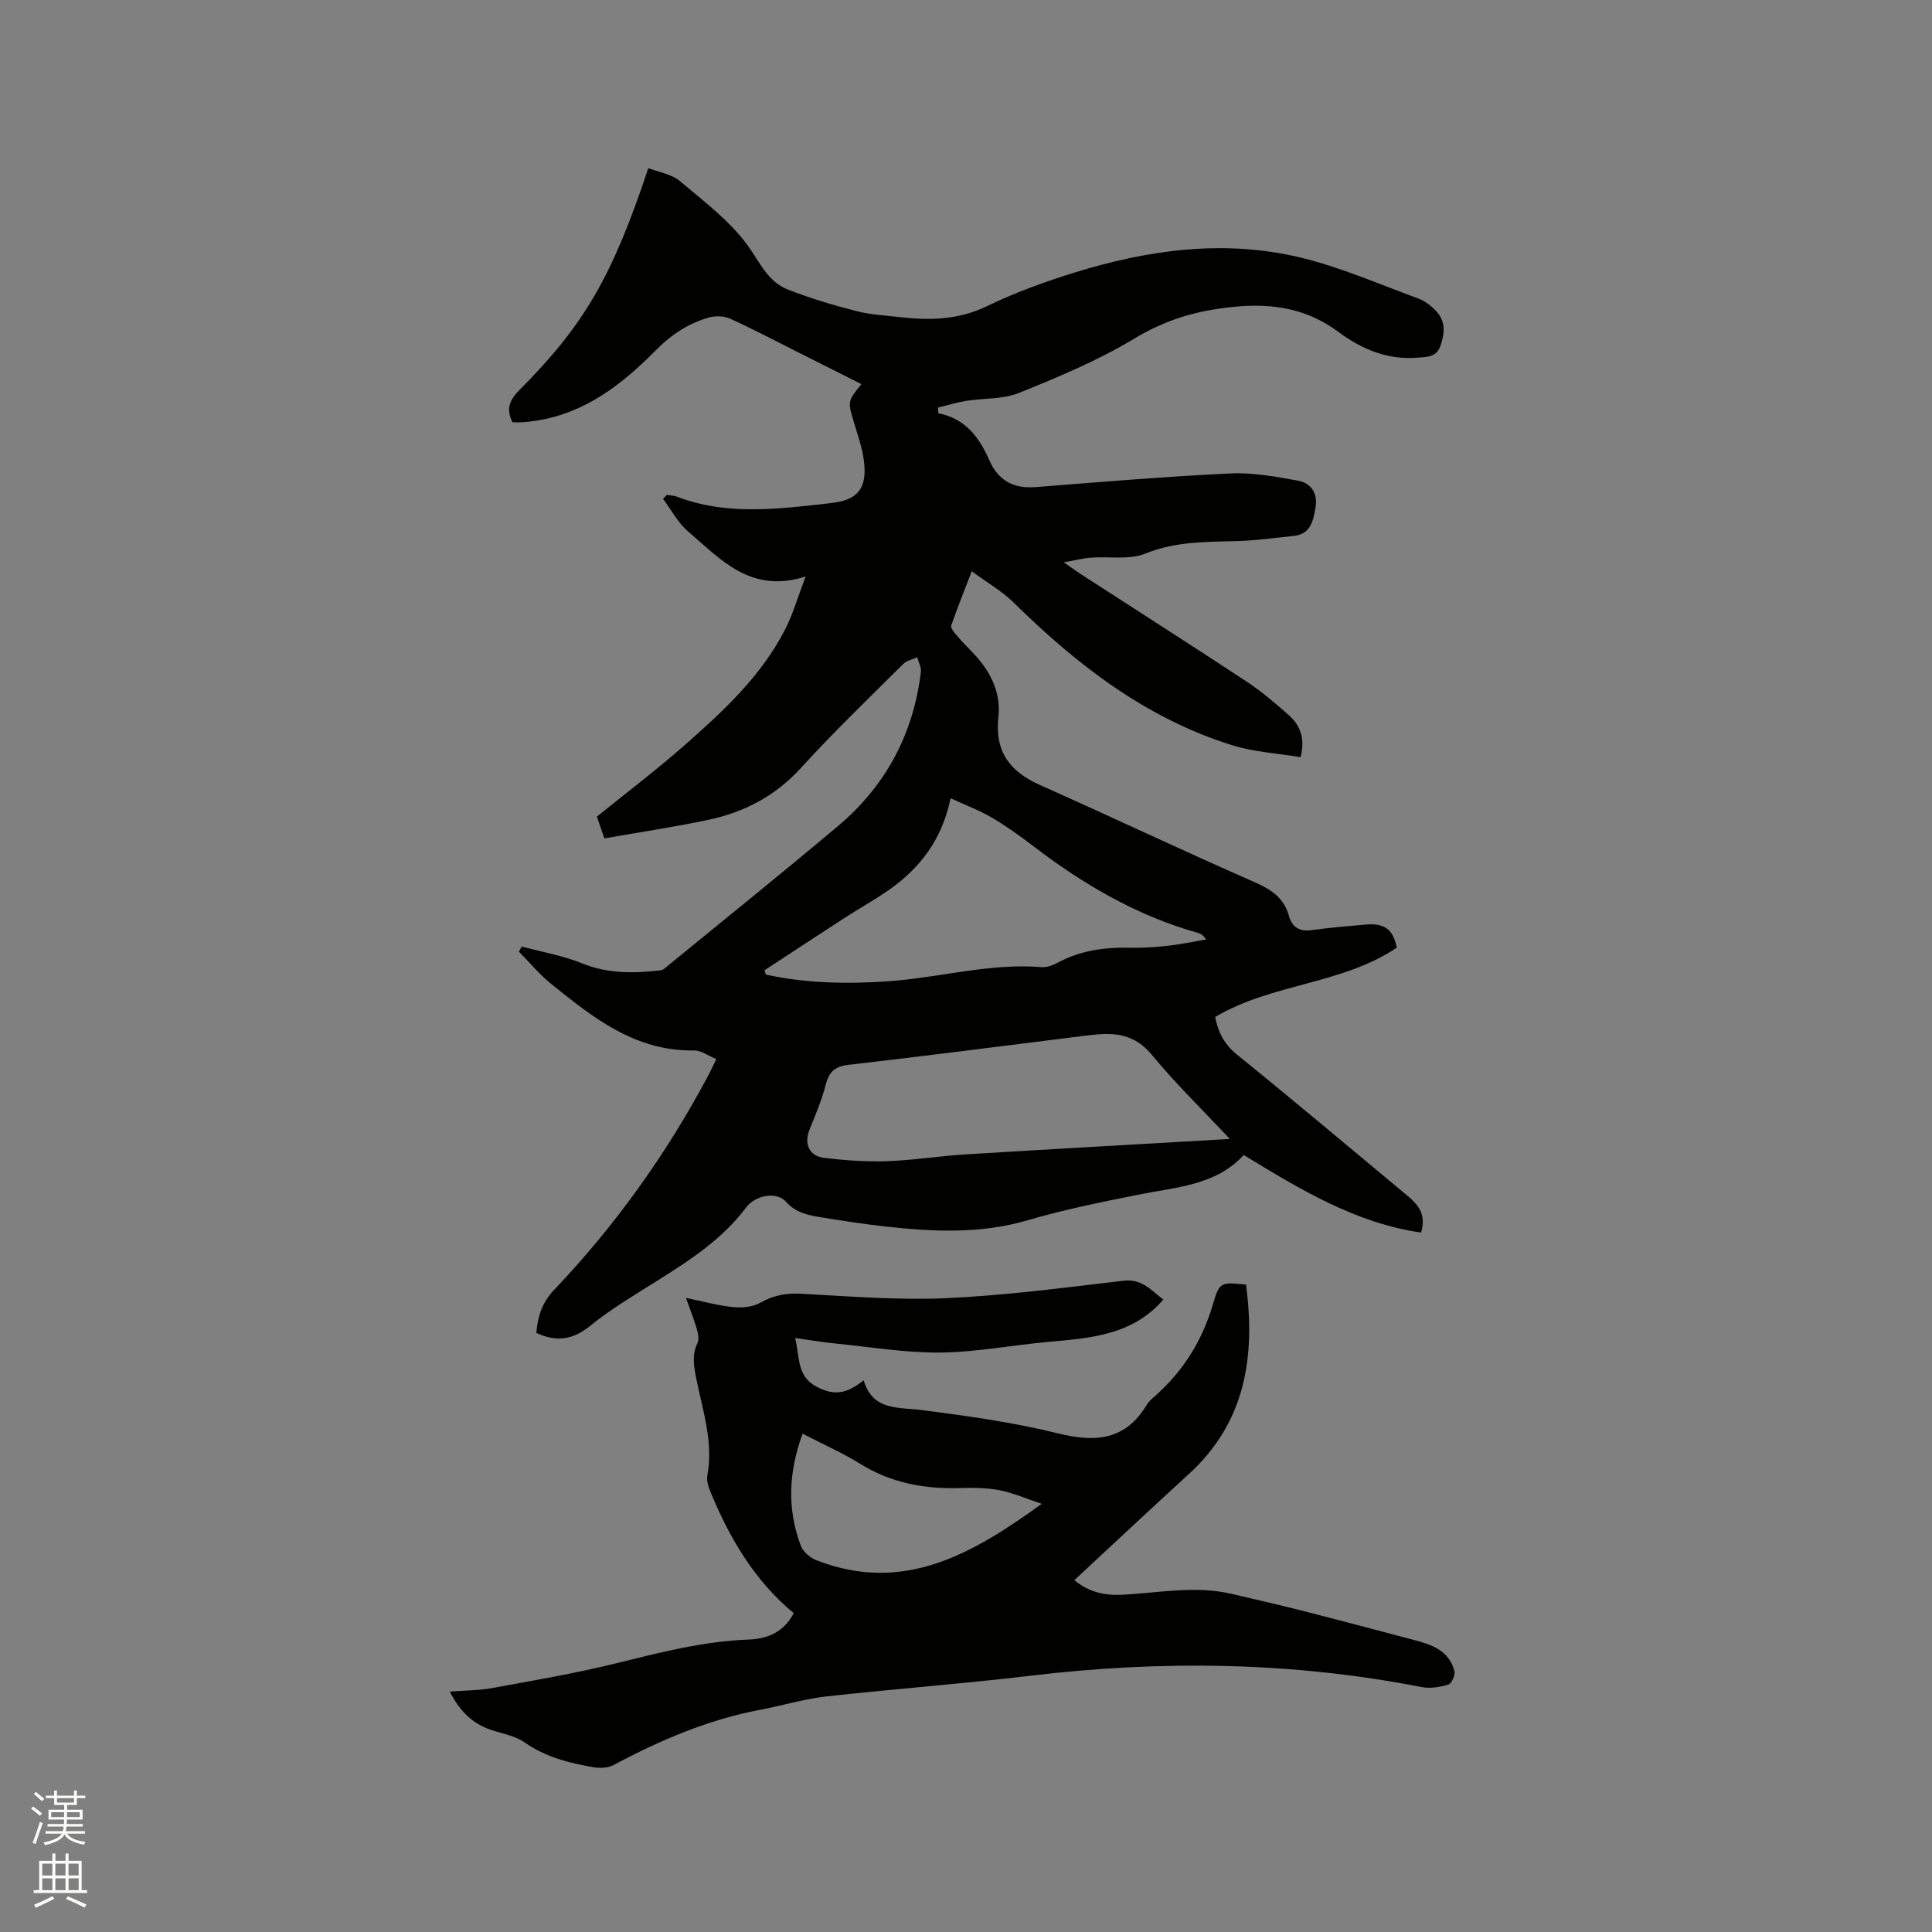 <svg enable-background="new 0 0 400 400" viewBox="0 0 400 400" xmlns="http://www.w3.org/2000/svg"><rect x="0" y="0" width="400" height="400" fill="#808080" stroke="none"/><path d="m6.44 374.46.42-.45c.65.47 1.27.95 1.85 1.44l-.45.49c-.65-.56-1.25-1.06-1.82-1.48m.93 7.33-.63-.26c.55-1.36 1.05-2.8 1.52-4.33.19.1.38.19.59.27-.46 1.29-.95 2.73-1.48 4.32m-.38-10.38.44-.42c.43.34 1.01.82 1.74 1.44l-.49.49c-.53-.51-1.09-1.01-1.69-1.51m2.5.35h1.72v-1.04h.59v1.04h3.52v-1.04h.59v1.04h1.75v.53h-1.75v1.42h-2.03v.97h3.22v2.03h-3.24c0 .35-.01.66-.03.93h3.32v.53h-3.37c-.03.27-.08.58-.15.94h3.96v.53h-3.71c.67.92 1.93 1.48 3.79 1.68-.13.24-.23.44-.29.59-2.13-.38-3.48-1.08-4.04-2.12-.43.97-1.77 1.72-4.03 2.23-.09-.19-.2-.37-.33-.55 2.1-.42 3.37-1.03 3.81-1.83h-3.36v-.53h3.58c.08-.29.13-.61.16-.94h-3.33v-.53h3.39c.02-.27.04-.58.04-.93h-3.23v-2.03h3.25v-.97h-2.07v-1.42h-1.73zm1.12 3.44v1h2.65c.01-.3.02-.44.01-.4v-.25-.35zm1.19-2h3.52v-.91h-3.52zm4.71 2h-2.63v.59c0 .15-.01.28-.01.4h2.64z" fill="#fbfcfa"/><path d="m13.56 383.74h.63v1.52h2.72v6.07h1.13v.6h-11.06v-.6h1.13v-6.07h2.73v-1.52h.63v1.52h2.1v-1.52zm-2.69 8.83.38.56c-1.24.63-2.53 1.25-3.85 1.85-.1-.21-.21-.42-.34-.63 1.36-.55 2.63-1.15 3.81-1.78m-2.13-4.27h2.1v-2.45h-2.1zm0 3.04h2.1v-2.46h-2.1zm2.72-3.04h2.1v-2.45h-2.1zm0 3.04h2.1v-2.46h-2.1zm6.07 3.6c-1.41-.71-2.7-1.3-3.86-1.78l.35-.56c1.45.62 2.75 1.19 3.88 1.72zm-1.25-9.09h-2.1v2.45h2.1zm-2.09 5.49h2.1v-2.46h-2.1z" fill="#fbfcfa"/><g fill="#010100"><path d="m194.27 85.56c5.57 1.07 8.48 4.98 10.55 9.71 1.86 4.25 5.03 5.94 9.63 5.58 13.42-1.06 26.83-2.19 40.27-2.83 4.65-.22 9.41.66 14.04 1.5 2.65.48 4.11 2.62 3.61 5.5-.47 2.73-.95 5.58-4.55 5.94-3.88.39-7.76.95-11.65 1.06-6.44.2-12.77.04-19.03 2.59-3.32 1.35-7.5.56-11.28.85-1.62.12-3.22.54-5.62.96 1.58 1.1 2.48 1.76 3.41 2.37 11.48 7.43 23 14.78 34.41 22.3 3.08 2.03 5.93 4.45 8.7 6.91 2.32 2.06 3.55 4.68 2.51 8.76-4.75-.79-9.63-1.06-14.16-2.47-17.84-5.56-32.15-16.65-45.27-29.56-2.36-2.32-5.34-4.02-8.65-6.46-1.63 4.22-3.02 7.7-4.25 11.23-.16.45.48 1.29.92 1.81 1.1 1.29 2.28 2.51 3.46 3.73 3.63 3.75 5.96 8.19 5.39 13.43-.78 7.08 2.3 11.24 8.53 14.02 14.88 6.64 29.6 13.61 44.52 20.16 3.44 1.51 6.05 3.23 7.08 6.92.67 2.39 2.18 3.35 4.72 3 3.67-.5 7.36-.81 11.05-1.14 4.03-.36 5.78.9 6.58 4.77-11.35 7.65-25.78 7.35-37.61 14.36.6 2.97 1.77 5.56 4.47 7.74 11.86 9.6 23.54 19.44 35.27 29.2 2.18 1.81 4.05 3.81 2.9 7.69-13.61-1.98-25-8.92-36.72-16.06-5.78 6.34-14.13 6.65-22.07 8.26-7.57 1.53-15.18 3.05-22.58 5.23-9.73 2.86-19.48 2.42-29.31 1.34-4.63-.51-9.24-1.23-13.84-1.98-2.58-.42-5.02-.97-7-3.2-1.85-2.08-6.25-1.42-8.22 1.21-4.9 6.53-11.52 10.84-18.27 15.09-4.75 2.99-9.64 5.86-13.97 9.38-3.59 2.93-6.99 3.46-11.2 1.51.29-3.28 1.1-6.2 3.66-8.89 12.64-13.27 23.21-28.07 31.85-44.24.55-1.02 1.02-2.08 1.75-3.57-1.63-.66-3.15-1.82-4.64-1.79-12.13.2-20.87-6.77-29.56-13.79-2.43-1.96-4.45-4.42-6.66-6.65.19-.36.38-.72.57-1.07 4.18 1.13 8.51 1.86 12.49 3.48 5.36 2.18 10.74 2.08 16.23 1.45.65-.07 1.27-.73 1.83-1.19 11.65-9.53 23.39-18.97 34.91-28.66 9.9-8.33 15.65-19.07 17.19-31.95.11-.96-.49-2.01-.75-3.02-.97.45-2.17.67-2.89 1.37-7.13 7.11-14.42 14.1-21.19 21.54-5.33 5.86-11.81 9.21-19.32 10.78-7.03 1.47-14.14 2.54-21.38 3.81-.6-1.75-1.11-3.23-1.55-4.51 6.18-5 12.42-9.72 18.27-14.88 7.97-7.01 15.78-14.26 20.71-23.89 1.62-3.16 2.6-6.64 4.24-10.94-11.38 3.65-17.61-3.58-24.34-9.33-2.11-1.8-3.48-4.47-5.19-6.75.26-.27.52-.54.78-.81.69.11 1.43.1 2.07.35 9.76 3.76 19.77 2.69 29.78 1.59.63-.07 1.26-.16 1.9-.23 5.68-.55 7.77-2.91 7.08-8.64-.32-2.7-1.26-5.34-2.05-7.98-1.33-4.47-1.38-4.46 1.52-8.03-4.46-2.24-8.86-4.46-13.26-6.67-4.64-2.33-9.23-4.76-13.95-6.89-1.26-.57-3.05-.62-4.4-.23-4.2 1.22-7.7 3.49-10.89 6.71-6.9 6.98-14.55 13.04-24.73 14.63-.94.15-1.89.27-2.84.34-.73.05-1.46.01-2.17.01-1.38-2.74-.63-4.61 1.46-6.71 13.44-13.48 19.21-23.52 26.66-45.91 2.19.86 4.78 1.22 6.47 2.64 5.01 4.21 10.44 8.28 14.19 13.49 2.46 3.43 4.1 7.39 8.21 9 4.6 1.8 9.37 3.23 14.16 4.46 2.95.76 6.07.92 9.12 1.26 6.16.7 12.08.58 17.95-2.27 5.79-2.8 11.91-5.03 18.07-6.94 15.26-4.73 30.9-6.91 46.64-3.18 8.39 1.99 16.43 5.54 24.57 8.52 1.43.52 2.79 1.59 3.83 2.73 1.93 2.12 1.66 4.64.75 7.17-.84 2.33-2.89 2.21-4.73 2.36-6.15.53-11.63-1.81-16.29-5.28-8.05-6.01-16.8-6.21-26.04-4.67-5.88.98-11.17 2.9-16.42 6.08-7.47 4.51-15.67 7.91-23.79 11.19-3.3 1.33-7.23 1.04-10.85 1.62-1.98.32-3.91.92-5.87 1.4.02.46.04.81.07 1.17zm60.35 150.25c-5.82-6.21-11.3-11.54-16.14-17.41-3.04-3.69-6.56-4.59-10.87-4.27-.95.07-1.9.17-2.84.29-16.39 2.04-32.76 4.16-49.16 6.05-2.82.33-3.98 1.5-4.66 4.12-.8 3.1-2.05 6.11-3.27 9.08-1.29 3.11-.26 5.68 3.06 6.07 4.28.51 8.62.82 12.92.67 5.39-.19 10.74-1.06 16.13-1.4 18-1.11 36.03-2.11 54.83-3.2zm-96.36-34.91c.11.3.21.59.32.89 8.4 1.81 16.9 1.97 25.47 1.36 10.54-.75 20.87-3.78 31.58-2.92 1.08.09 2.33-.35 3.31-.89 4.72-2.56 9.77-3.25 15.05-3.12 2.64.06 5.3-.13 7.92-.42s5.21-.86 7.81-1.3c-.59-.87-1.13-1.2-1.72-1.36-12.62-3.55-23.69-10.03-34.03-17.93-2.77-2.12-5.63-4.17-8.64-5.94-2.58-1.52-5.43-2.57-8.52-4-1.75 8.47-6.27 14.43-12.73 18.95-2.94 2.06-6.11 3.81-9.13 5.77-5.58 3.61-11.13 7.27-16.69 10.91z"/><path d="m93.12 350.22c3.13-.24 5.99-.21 8.76-.72 8.52-1.56 17.07-3.01 25.47-5.08 9.15-2.25 18.22-4.63 27.72-4.97 3.8-.14 7.25-1.54 9.26-5.47-8.03-6.65-13.18-15.33-17.11-24.81-.47-1.14-.99-2.51-.78-3.65 1.3-6.94-.95-13.44-2.27-20.04-.5-2.53-.98-4.89.23-7.38.39-.8.13-2.05-.15-3-.57-1.99-1.35-3.92-2.23-6.38 3.6.73 6.65 1.59 9.77 1.9 1.84.18 4.04-.01 5.6-.89 2.71-1.53 5.3-2.05 8.41-1.88 10.04.54 20.12 1.37 30.13.92 12.26-.56 24.47-2.17 36.67-3.61 3.96-.47 5.87 2.18 8.26 3.89-6.3 7.34-14.99 7.99-23.69 8.76-7.49.66-14.95 2.14-22.44 2.22-7.25.07-14.51-1.15-21.76-1.87-2.61-.26-5.21-.71-8.35-1.14.99 3.91.29 7.93 4.46 10.09 3.51 1.82 6.07 1.61 9.73-1.34 1.87 6.36 7.13 5.54 12.1 6.18 9.44 1.21 18.93 2.54 28.16 4.82 7.77 1.92 13.97 1.43 18.37-5.95.37-.62.96-1.14 1.51-1.62 5.96-5.22 9.97-11.6 12.2-19.25 1.34-4.59 1.65-4.5 6.83-3.98 1.95 14.84-.06 28.45-11.82 39.19-7.9 7.22-15.7 14.54-23.74 22 3 2.45 6.25 3.2 9.81 3.02 7.59-.37 15.18-1.97 22.78-.18 4.74 1.11 9.48 2.18 14.2 3.38 7.89 2.01 15.75 4.11 23.63 6.18 3.69.97 7.22 2.24 8.28 6.43.21.81-.58 2.58-1.25 2.78-1.75.53-3.77.87-5.53.52-26.96-5.27-54.03-5.59-81.25-2.32-13.97 1.67-28.02 2.7-42.01 4.26-4.59.51-9.07 1.89-13.62 2.75-10.82 2.04-20.78 6.3-30.44 11.46-1.16.62-2.84.67-4.19.44-5-.87-9.85-2.08-14.17-5.11-2-1.4-4.69-1.84-7.1-2.65-3.83-1.32-6.42-3.92-8.44-7.9zm73.05-53.39c-2.92 7.94-3.24 15.6-.36 23.22.47 1.25 1.94 2.49 3.24 2.99 17.85 6.94 32.03-1.1 46.63-11.69-3.47-1.15-6.07-2.32-8.8-2.83-2.67-.5-5.48-.52-8.22-.44-7.35.23-14.23-1.08-20.6-5.03-3.67-2.27-7.66-4.03-11.89-6.22z"/></g></svg>